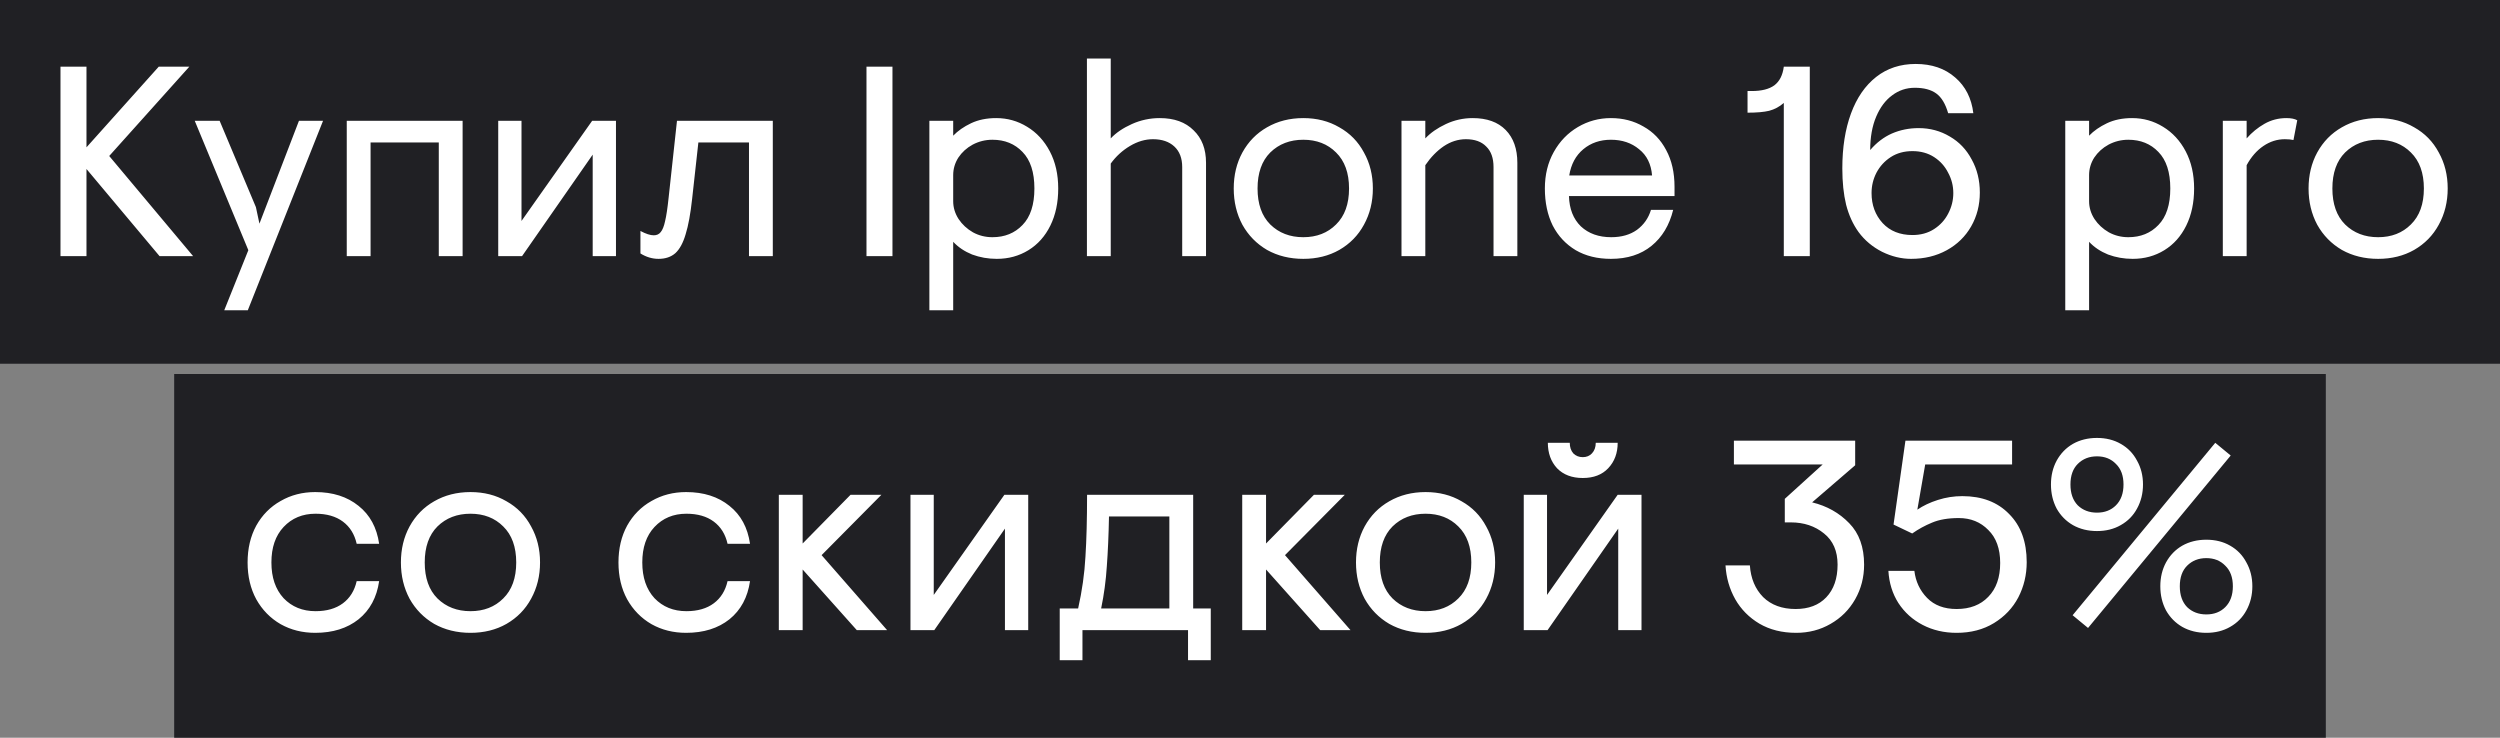 <?xml version="1.0" encoding="UTF-8"?> <svg xmlns="http://www.w3.org/2000/svg" width="976" height="288" viewBox="0 0 976 288" fill="none"><rect x="0" y="0" width="976" height="288" fill="#808080" stroke="none"/><rect width="976" height="142" fill="#202024"></rect><rect x="68" y="146" width="840" height="142" fill="#202024"></rect><path d="M23.615 26.026H33.76V57.518L61.976 26.026H73.918L42.637 60.899L75.397 100H62.293L33.76 65.972V100H23.615V26.026ZM96.95 97.675L76.025 47.161H85.748L99.909 80.872L101.282 87.319L116.711 47.161H126.117L96.738 121.136H87.544L96.95 97.675ZM135.372 47.161H180.602V100H171.302V55.615H144.671V100H135.372V47.161ZM194.506 47.161H203.594V86.262L231.176 47.161H240.475V100H231.387V60.371L203.805 100H194.506V47.161ZM257.107 101.057C254.641 101.057 252.281 100.352 250.027 98.943V90.172C252.14 91.299 253.866 91.863 255.205 91.863C256.403 91.863 257.319 91.44 257.953 90.595C258.657 89.749 259.221 88.34 259.644 86.368C260.137 84.325 260.595 81.295 261.017 77.279L264.293 47.161H301.703V100H292.404V55.615H272.642L270.211 77.596C269.577 83.444 268.732 88.058 267.675 91.44C266.689 94.822 265.35 97.288 263.659 98.838C261.968 100.317 259.784 101.057 257.107 101.057ZM338.274 26.026H348.419V100H338.274V26.026ZM362.826 47.161H372.126V52.974C373.958 51.071 376.282 49.451 379.1 48.112C381.919 46.774 385.195 46.104 388.928 46.104C393.297 46.104 397.312 47.232 400.976 49.486C404.71 51.741 407.669 54.946 409.853 59.103C412.037 63.259 413.129 68.085 413.129 73.581C413.129 79.076 412.107 83.902 410.064 88.058C408.021 92.215 405.168 95.421 401.504 97.675C397.841 99.93 393.719 101.057 389.14 101.057C385.758 101.057 382.553 100.493 379.523 99.366C376.564 98.168 374.098 96.513 372.126 94.399V121.136H362.826V47.161ZM387.449 92.603C392.24 92.603 396.15 91.017 399.179 87.847C402.279 84.677 403.829 79.921 403.829 73.581C403.829 67.24 402.279 62.484 399.179 59.314C396.15 56.144 392.24 54.559 387.449 54.559C384.701 54.559 382.13 55.193 379.735 56.461C377.41 57.729 375.543 59.42 374.134 61.533C372.795 63.647 372.126 65.937 372.126 68.402V78.547C372.126 81.013 372.83 83.338 374.239 85.522C375.648 87.636 377.515 89.362 379.84 90.7C382.165 91.969 384.701 92.603 387.449 92.603ZM424.334 22.855H433.633V54.03C435.677 51.846 438.424 49.979 441.876 48.429C445.328 46.879 448.957 46.104 452.761 46.104C458.397 46.104 462.8 47.69 465.971 50.86C469.212 53.96 470.832 58.187 470.832 63.541V100H461.532V65.232C461.532 61.78 460.511 59.103 458.468 57.201C456.425 55.298 453.642 54.347 450.119 54.347C447.09 54.347 444.096 55.228 441.137 56.989C438.178 58.751 435.677 61.04 433.633 63.858V100H424.334V22.855ZM508.808 101.057C503.524 101.057 498.804 99.894 494.647 97.569C490.561 95.174 487.356 91.898 485.031 87.741C482.776 83.514 481.649 78.794 481.649 73.581C481.649 68.367 482.776 63.682 485.031 59.526C487.356 55.298 490.561 52.022 494.647 49.697C498.804 47.302 503.524 46.104 508.808 46.104C514.092 46.104 518.777 47.302 522.863 49.697C527.02 52.022 530.226 55.298 532.48 59.526C534.805 63.682 535.967 68.367 535.967 73.581C535.967 78.794 534.805 83.514 532.48 87.741C530.226 91.898 527.02 95.174 522.863 97.569C518.777 99.894 514.092 101.057 508.808 101.057ZM508.808 92.603C514.022 92.603 518.284 90.947 521.595 87.636C524.977 84.325 526.668 79.639 526.668 73.581C526.668 67.522 524.977 62.837 521.595 59.526C518.284 56.214 514.022 54.559 508.808 54.559C503.595 54.559 499.297 56.214 495.916 59.526C492.604 62.837 490.949 67.522 490.949 73.581C490.949 79.639 492.604 84.325 495.916 87.636C499.297 90.947 503.595 92.603 508.808 92.603ZM547.143 47.161H556.442V54.03C558.485 51.846 561.163 49.979 564.474 48.429C567.785 46.879 571.272 46.104 574.936 46.104C580.502 46.104 584.799 47.654 587.829 50.754C590.858 53.854 592.373 58.116 592.373 63.541V100H583.073V65.232C583.073 61.709 582.122 59.032 580.22 57.201C578.388 55.298 575.746 54.347 572.294 54.347C569.265 54.347 566.376 55.263 563.628 57.095C560.951 58.927 558.556 61.392 556.442 64.492V100H547.143V47.161ZM628.902 101.057C623.618 101.057 619.038 99.93 615.164 97.675C611.289 95.35 608.295 92.145 606.181 88.058C604.138 83.902 603.116 79.076 603.116 73.581C603.116 68.226 604.279 63.471 606.604 59.314C608.929 55.157 612.064 51.917 616.009 49.592C619.954 47.267 624.252 46.104 628.902 46.104C633.622 46.104 637.849 47.196 641.583 49.38C645.387 51.494 648.346 54.559 650.46 58.574C652.644 62.59 653.736 67.381 653.736 72.947V76.54H612.522C612.663 81.542 614.213 85.487 617.172 88.376C620.201 91.194 624.146 92.603 629.007 92.603C633.023 92.603 636.37 91.651 639.047 89.749C641.724 87.777 643.556 85.17 644.542 81.929H653.208C651.728 87.918 648.91 92.603 644.753 95.984C640.597 99.366 635.313 101.057 628.902 101.057ZM644.965 68.508C644.612 64.07 642.922 60.653 639.892 58.257C636.933 55.791 633.27 54.559 628.902 54.559C624.675 54.559 621.082 55.791 618.123 58.257C615.164 60.723 613.332 64.14 612.627 68.508H644.965ZM696.397 40.187C694.707 41.666 692.804 42.688 690.691 43.251C688.648 43.744 685.83 43.991 682.237 43.991V35.537H683.927C687.732 35.537 690.656 34.797 692.699 33.317C694.742 31.767 695.975 29.337 696.397 26.026H706.542V100H696.397V40.187ZM746.084 101.057C742.28 101.057 738.511 100.141 734.777 98.309C731.043 96.407 727.978 93.835 725.583 90.595C723.399 87.565 721.778 84.007 720.721 79.921C719.735 75.835 719.242 71.115 719.242 65.76C719.242 57.588 720.369 50.437 722.624 44.308C724.878 38.179 728.154 33.423 732.452 30.041C736.749 26.66 741.892 24.969 747.881 24.969C754.151 24.969 759.294 26.73 763.31 30.253C767.325 33.705 769.685 38.355 770.39 44.202H760.562C759.505 40.539 757.955 37.967 755.912 36.488C753.869 35.008 751.086 34.269 747.564 34.269C744.252 34.269 741.293 35.255 738.687 37.227C736.08 39.13 734.002 41.913 732.452 45.576C730.902 49.239 730.127 53.572 730.127 58.574C732.593 55.686 735.411 53.537 738.581 52.128C741.822 50.719 745.309 50.014 749.043 50.014C753.482 50.014 757.533 51.106 761.196 53.291C764.86 55.404 767.713 58.398 769.756 62.273C771.869 66.078 772.926 70.375 772.926 75.166C772.926 80.027 771.799 84.43 769.545 88.376C767.29 92.321 764.12 95.421 760.034 97.675C755.947 99.93 751.298 101.057 746.084 101.057ZM746.613 91.757C749.853 91.757 752.671 90.982 755.067 89.432C757.462 87.882 759.294 85.874 760.562 83.409C761.901 80.872 762.57 78.195 762.57 75.377C762.57 72.559 761.901 69.917 760.562 67.451C759.294 64.915 757.462 62.872 755.067 61.322C752.671 59.772 749.853 58.997 746.613 58.997C743.372 58.997 740.554 59.772 738.158 61.322C735.763 62.872 733.896 64.915 732.557 67.451C731.289 69.917 730.655 72.559 730.655 75.377C730.655 80.027 732.099 83.937 734.988 87.107C737.876 90.207 741.751 91.757 746.613 91.757ZM806.28 47.161H815.58V52.974C817.411 51.071 819.736 49.451 822.554 48.112C825.372 46.774 828.648 46.104 832.382 46.104C836.75 46.104 840.766 47.232 844.43 49.486C848.163 51.741 851.122 54.946 853.306 59.103C855.49 63.259 856.582 68.085 856.582 73.581C856.582 79.076 855.561 83.902 853.518 88.058C851.475 92.215 848.621 95.421 844.958 97.675C841.294 99.93 837.173 101.057 832.594 101.057C829.212 101.057 826.006 100.493 822.977 99.366C820.018 98.168 817.552 96.513 815.58 94.399V121.136H806.28V47.161ZM830.903 92.603C835.693 92.603 839.604 91.017 842.633 87.847C845.733 84.677 847.283 79.921 847.283 73.581C847.283 67.24 845.733 62.484 842.633 59.314C839.604 56.144 835.693 54.559 830.903 54.559C828.155 54.559 825.584 55.193 823.188 56.461C820.863 57.729 818.996 59.42 817.587 61.533C816.249 63.647 815.58 65.937 815.58 68.402V78.547C815.58 81.013 816.284 83.338 817.693 85.522C819.102 87.636 820.969 89.362 823.294 90.7C825.619 91.969 828.155 92.603 830.903 92.603ZM867.787 47.161H877.087V54.03C879.13 51.705 881.455 49.803 884.062 48.324C886.669 46.844 889.522 46.104 892.622 46.104C894.453 46.104 895.862 46.386 896.849 46.95L895.369 54.664C894.524 54.453 893.397 54.347 891.988 54.347C889.029 54.347 886.246 55.228 883.639 56.989C881.032 58.751 878.848 61.252 877.087 64.492V100H867.787V47.161ZM928.423 101.057C923.139 101.057 918.418 99.894 914.262 97.569C910.176 95.174 906.97 91.898 904.645 87.741C902.391 83.514 901.263 78.794 901.263 73.581C901.263 68.367 902.391 63.682 904.645 59.526C906.97 55.298 910.176 52.022 914.262 49.697C918.418 47.302 923.139 46.104 928.423 46.104C933.706 46.104 938.391 47.302 942.478 49.697C946.634 52.022 949.84 55.298 952.094 59.526C954.419 63.682 955.582 68.367 955.582 73.581C955.582 78.794 954.419 83.514 952.094 87.741C949.84 91.898 946.634 95.174 942.478 97.569C938.391 99.894 933.706 101.057 928.423 101.057ZM928.423 92.603C933.636 92.603 937.898 90.947 941.209 87.636C944.591 84.325 946.282 79.639 946.282 73.581C946.282 67.522 944.591 62.837 941.209 59.526C937.898 56.214 933.636 54.559 928.423 54.559C923.209 54.559 918.912 56.214 915.53 59.526C912.219 62.837 910.563 67.522 910.563 73.581C910.563 79.639 912.219 84.325 915.53 87.636C918.912 90.947 923.209 92.603 928.423 92.603Z" fill="white"></path><path d="M123.078 247.057C118.076 247.057 113.567 245.93 109.551 243.675C105.535 241.35 102.365 238.109 100.04 233.953C97.786 229.796 96.659 225.005 96.659 219.581C96.659 214.156 97.786 209.365 100.04 205.208C102.365 201.052 105.535 197.846 109.551 195.592C113.567 193.267 118.076 192.104 123.078 192.104C129.912 192.104 135.548 193.901 139.986 197.494C144.425 201.017 147.102 205.948 148.018 212.289H139.247C138.401 208.555 136.605 205.666 133.857 203.623C131.109 201.58 127.552 200.559 123.184 200.559C118.111 200.559 113.954 202.285 110.714 205.737C107.543 209.119 105.958 213.733 105.958 219.581C105.958 225.428 107.543 230.078 110.714 233.53C113.954 236.912 118.111 238.603 123.184 238.603C127.552 238.603 131.109 237.581 133.857 235.538C136.605 233.495 138.401 230.606 139.247 226.872H148.018C147.102 233.213 144.425 238.18 139.986 241.773C135.548 245.295 129.912 247.057 123.078 247.057ZM183.674 247.057C178.39 247.057 173.67 245.894 169.513 243.569C165.427 241.174 162.222 237.898 159.897 233.741C157.642 229.514 156.515 224.794 156.515 219.581C156.515 214.367 157.642 209.682 159.897 205.525C162.222 201.298 165.427 198.022 169.513 195.697C173.67 193.302 178.39 192.104 183.674 192.104C188.958 192.104 193.643 193.302 197.729 195.697C201.886 198.022 205.091 201.298 207.346 205.525C209.671 209.682 210.833 214.367 210.833 219.581C210.833 224.794 209.671 229.514 207.346 233.741C205.091 237.898 201.886 241.174 197.729 243.569C193.643 245.894 188.958 247.057 183.674 247.057ZM183.674 238.603C188.888 238.603 193.15 236.947 196.461 233.636C199.843 230.324 201.534 225.639 201.534 219.581C201.534 213.522 199.843 208.837 196.461 205.525C193.15 202.214 188.888 200.559 183.674 200.559C178.461 200.559 174.163 202.214 170.781 205.525C167.47 208.837 165.815 213.522 165.815 219.581C165.815 225.639 167.47 230.324 170.781 233.636C174.163 236.947 178.461 238.603 183.674 238.603ZM267.869 247.057C262.867 247.057 258.358 245.93 254.342 243.675C250.326 241.35 247.156 238.109 244.831 233.953C242.576 229.796 241.449 225.005 241.449 219.581C241.449 214.156 242.576 209.365 244.831 205.208C247.156 201.052 250.326 197.846 254.342 195.592C258.358 193.267 262.867 192.104 267.869 192.104C274.702 192.104 280.339 193.901 284.777 197.494C289.216 201.017 291.893 205.948 292.809 212.289H284.037C283.192 208.555 281.395 205.666 278.648 203.623C275.9 201.58 272.342 200.559 267.974 200.559C262.902 200.559 258.745 202.285 255.504 205.737C252.334 209.119 250.749 213.733 250.749 219.581C250.749 225.428 252.334 230.078 255.504 233.53C258.745 236.912 262.902 238.603 267.974 238.603C272.342 238.603 275.9 237.581 278.648 235.538C281.395 233.495 283.192 230.606 284.037 226.872H292.809C291.893 233.213 289.216 238.18 284.777 241.773C280.339 245.295 274.702 247.057 267.869 247.057ZM304.053 193.161H313.353V212.183L332.058 193.161H344.105L320.75 216.727L346.324 246H334.488L313.353 222.328V246H304.053V193.161ZM355.447 193.161H364.536V232.262L392.117 193.161H401.417V246H392.329V206.371L364.747 246H355.447V193.161ZM472.684 237.546V257.73H463.807V246H422.593V257.73H413.716V237.546H420.902C422.452 230.642 423.403 223.913 423.755 217.361C424.178 210.739 424.39 202.672 424.39 193.161H465.815V237.546H472.684ZM456.516 237.546V201.615H432.949C432.809 208.942 432.527 215.424 432.104 221.06C431.752 226.626 431.012 232.121 429.885 237.546H456.516ZM484.964 193.161H494.264V212.183L512.969 193.161H525.016L501.661 216.727L527.235 246H515.399L494.264 222.328V246H484.964V193.161ZM556.539 247.057C551.255 247.057 546.534 245.894 542.378 243.569C538.292 241.174 535.086 237.898 532.761 233.741C530.507 229.514 529.379 224.794 529.379 219.581C529.379 214.367 530.507 209.682 532.761 205.525C535.086 201.298 538.292 198.022 542.378 195.697C546.534 193.302 551.255 192.104 556.539 192.104C561.822 192.104 566.507 193.302 570.594 195.697C574.75 198.022 577.956 201.298 580.21 205.525C582.535 209.682 583.698 214.367 583.698 219.581C583.698 224.794 582.535 229.514 580.21 233.741C577.956 237.898 574.75 241.174 570.594 243.569C566.507 245.894 561.822 247.057 556.539 247.057ZM556.539 238.603C561.752 238.603 566.014 236.947 569.326 233.636C572.707 230.324 574.398 225.639 574.398 219.581C574.398 213.522 572.707 208.837 569.326 205.525C566.014 202.214 561.752 200.559 556.539 200.559C551.325 200.559 547.028 202.214 543.646 205.525C540.335 208.837 538.679 213.522 538.679 219.581C538.679 225.639 540.335 230.324 543.646 233.636C547.028 236.947 551.325 238.603 556.539 238.603ZM594.873 193.161H603.961V232.262L631.543 193.161H640.843V246H631.755V206.371L604.173 246H594.873V193.161ZM617.911 186.609C613.684 186.609 610.337 185.341 607.871 182.805C605.476 180.198 604.278 176.887 604.278 172.871H612.838C612.838 174.562 613.296 175.936 614.212 176.993C615.198 177.979 616.431 178.472 617.911 178.472C619.39 178.472 620.588 177.979 621.504 176.993C622.49 175.936 622.983 174.562 622.983 172.871H631.543C631.543 176.887 630.31 180.198 627.844 182.805C625.449 185.341 622.138 186.609 617.911 186.609ZM701.221 247.057C695.726 247.057 690.935 245.859 686.849 243.464C682.833 241.068 679.698 237.898 677.444 233.953C675.189 229.937 673.921 225.534 673.639 220.743H683.15C683.502 225.816 685.228 229.937 688.328 233.107C691.499 236.207 695.726 237.757 701.01 237.757C706.082 237.757 710.063 236.242 712.951 233.213C715.91 230.113 717.39 225.851 717.39 220.426C717.39 215.142 715.628 211.091 712.106 208.273C708.583 205.385 704.25 203.94 699.107 203.94H696.783V194.746L711.577 181.325H676.915V172.026H724.259V181.642L707.456 196.12C713.233 197.529 718.059 200.242 721.934 204.257C725.809 208.203 727.746 213.592 727.746 220.426C727.746 225.358 726.584 229.867 724.259 233.953C721.934 238.039 718.728 241.245 714.642 243.569C710.626 245.894 706.153 247.057 701.221 247.057ZM763.857 247.057C758.995 247.057 754.592 246.035 750.647 243.992C746.702 241.949 743.531 239.096 741.136 235.432C738.811 231.769 737.508 227.577 737.226 222.857H747.371C747.864 227.013 749.52 230.536 752.338 233.424C755.156 236.313 758.995 237.757 763.857 237.757C769.07 237.757 773.191 236.172 776.221 233.002C779.321 229.831 780.871 225.428 780.871 219.792C780.871 214.226 779.321 209.929 776.221 206.899C773.191 203.799 769.352 202.249 764.702 202.249C760.545 202.249 757.058 202.848 754.24 204.046C751.492 205.173 748.921 206.582 746.525 208.273L739.234 204.786L743.883 172.026H785.52V181.325H751.598L748.533 198.973C750.788 197.424 753.465 196.155 756.565 195.169C759.665 194.183 762.835 193.69 766.076 193.69C773.755 193.69 779.849 196.014 784.358 200.664C788.937 205.244 791.227 211.514 791.227 219.475C791.227 224.407 790.135 228.986 787.951 233.213C785.767 237.37 782.597 240.716 778.44 243.252C774.283 245.789 769.422 247.057 763.857 247.057ZM818.659 207.322C815.137 207.322 812.002 206.547 809.254 204.997C806.577 203.447 804.463 201.298 802.913 198.551C801.434 195.733 800.694 192.598 800.694 189.145C800.694 185.693 801.434 182.593 802.913 179.846C804.463 177.028 806.577 174.844 809.254 173.294C812.002 171.744 815.137 170.969 818.659 170.969C822.182 170.969 825.282 171.744 827.959 173.294C830.707 174.844 832.82 177.028 834.3 179.846C835.85 182.593 836.625 185.693 836.625 189.145C836.625 192.598 835.85 195.733 834.3 198.551C832.82 201.298 830.707 203.447 827.959 204.997C825.282 206.547 822.182 207.322 818.659 207.322ZM809.148 240.188L864.841 172.871L870.864 177.838L815.172 245.155L809.148 240.188ZM818.659 200.136C821.689 200.136 824.155 199.185 826.057 197.283C828.029 195.31 829.016 192.598 829.016 189.145C829.016 185.693 828.029 183.016 826.057 181.114C824.155 179.141 821.689 178.155 818.659 178.155C815.63 178.155 813.129 179.141 811.156 181.114C809.254 183.016 808.303 185.693 808.303 189.145C808.303 192.598 809.254 195.31 811.156 197.283C813.129 199.185 815.63 200.136 818.659 200.136ZM861.353 247.057C857.831 247.057 854.695 246.282 851.948 244.732C849.271 243.182 847.157 241.033 845.607 238.286C844.128 235.467 843.388 232.332 843.388 228.88C843.388 225.428 844.128 222.328 845.607 219.581C847.157 216.763 849.271 214.579 851.948 213.029C854.695 211.479 857.831 210.704 861.353 210.704C864.876 210.704 867.976 211.479 870.653 213.029C873.4 214.579 875.514 216.763 876.993 219.581C878.543 222.328 879.318 225.428 879.318 228.88C879.318 232.332 878.543 235.467 876.993 238.286C875.514 241.033 873.4 243.182 870.653 244.732C867.976 246.282 864.876 247.057 861.353 247.057ZM861.353 239.871C864.383 239.871 866.848 238.92 868.751 237.017C870.723 235.045 871.71 232.332 871.71 228.88C871.71 225.428 870.723 222.751 868.751 220.849C866.848 218.876 864.383 217.89 861.353 217.89C858.324 217.89 855.823 218.876 853.85 220.849C851.948 222.751 850.997 225.428 850.997 228.88C850.997 232.332 851.948 235.045 853.85 237.017C855.823 238.92 858.324 239.871 861.353 239.871Z" fill="white"></path></svg> 